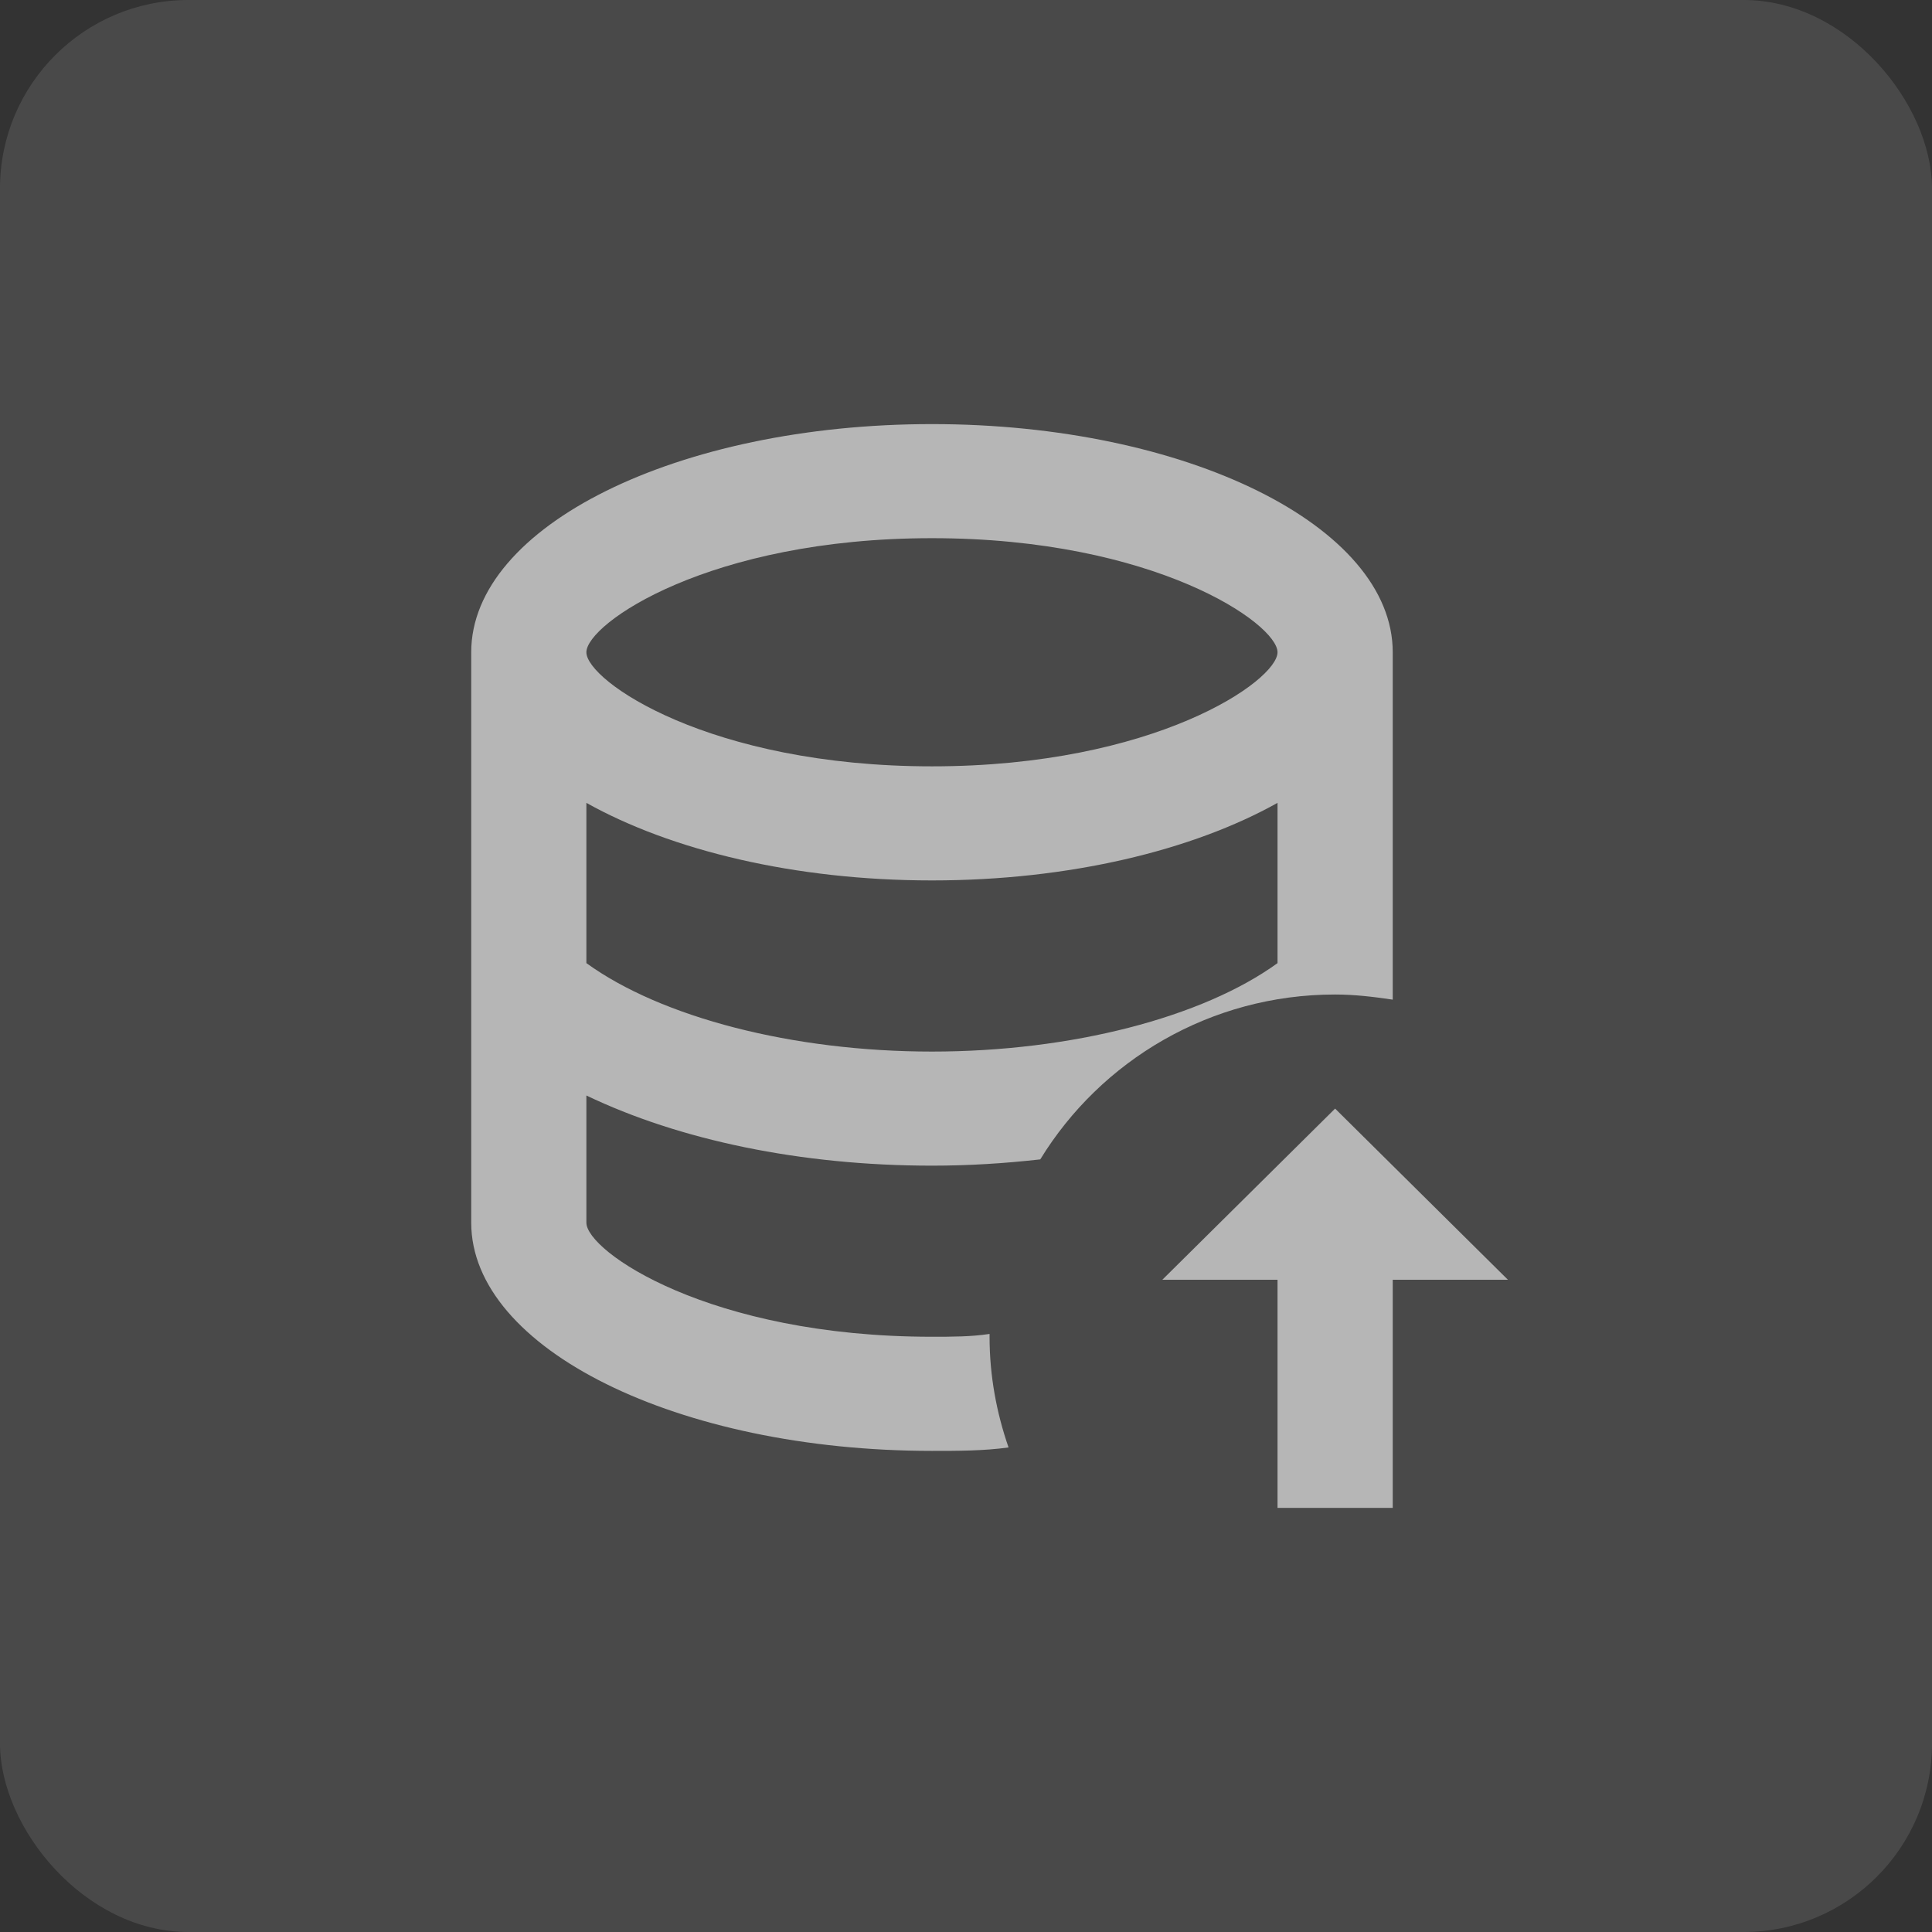 <svg width="41" height="41" viewBox="0 0 41 41" fill="none" xmlns="http://www.w3.org/2000/svg">
<rect x="0" y="0" width="41" height="41" fill="#333333" stroke="none"/>
<rect width="41" height="41" rx="4" fill="white" fill-opacity="0.11"/>
<path d="M29.556 21.214V13.842C29.556 11.167 25.18 9 19.778 9C14.376 9 10 11.167 10 13.842V25.947C10 28.623 14.388 30.79 19.778 30.79C20.34 30.79 20.878 30.79 21.403 30.717C21.147 29.978 21 29.192 21 28.368V28.308C20.609 28.368 20.206 28.368 19.778 28.368C15.048 28.368 12.444 26.553 12.444 25.947V23.248C14.412 24.192 16.991 24.737 19.778 24.737C20.572 24.737 21.33 24.688 22.076 24.604C23.359 22.509 25.681 21.105 28.333 21.105C28.749 21.105 29.152 21.154 29.556 21.214ZM27.111 20.439C25.522 21.59 22.736 22.316 19.778 22.316C16.82 22.316 14.033 21.59 12.444 20.439V17.038C14.241 18.043 16.857 18.684 19.778 18.684C22.699 18.684 25.314 18.043 27.111 17.038V20.439ZM19.778 16.263C15.048 16.263 12.444 14.447 12.444 13.842C12.444 13.237 15.048 11.421 19.778 11.421C24.508 11.421 27.111 13.237 27.111 13.842C27.111 14.447 24.508 16.263 19.778 16.263ZM32 27.158H29.556V32H27.111V27.158H24.667L28.333 23.526L32 27.158Z" fill="white" fill-opacity="0.6"/>
</svg>
